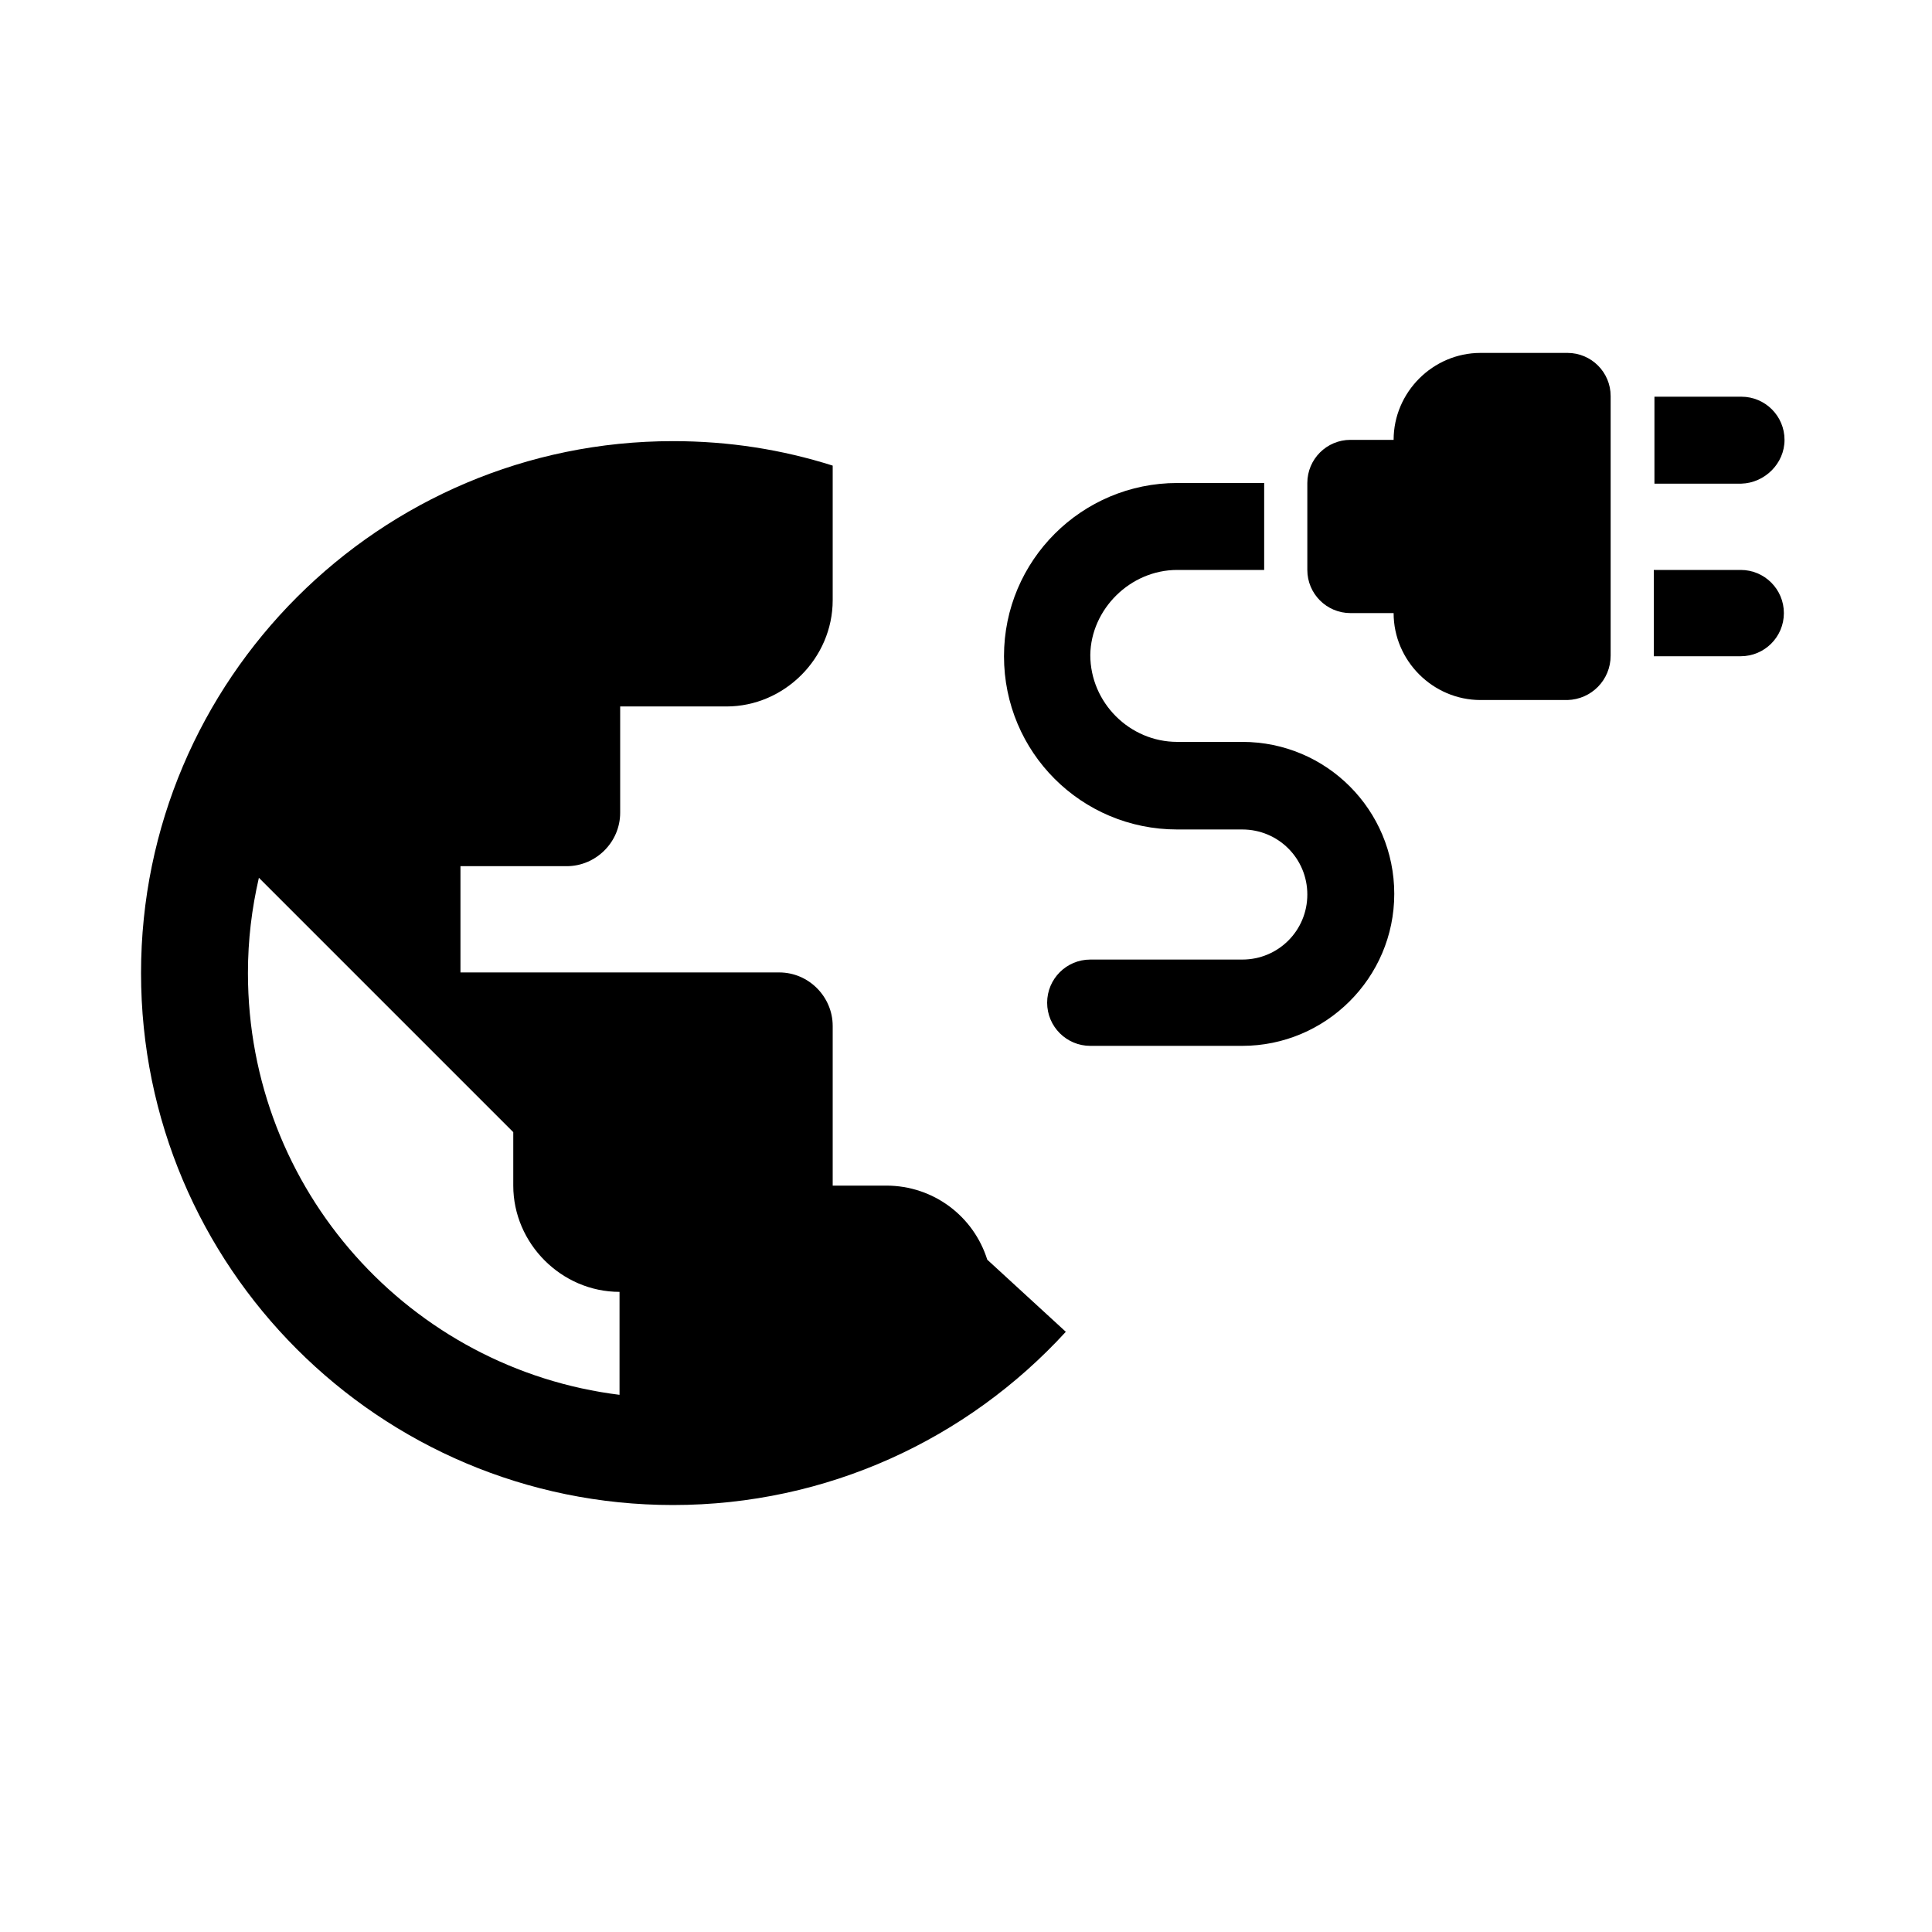 <svg xmlns="http://www.w3.org/2000/svg" xmlns:xlink="http://www.w3.org/1999/xlink" x="0px" y="0px" viewBox="0 0 300 300" style="enable-background:new 0 0 300 300;" xml:space="preserve"> <style type="text/css"> .st0{display:none;} .st1{fill:#0073FF;} .st2{display:inline;} </style> <g id="target" class="st0"> <rect y="0" class="st1" width="300" height="300"></rect> <g class="st2"> <path d="M238.6,105.3l-14.9,14.9l-0.1,0.1c11.4,28.5,5.5,62.4-17.5,85.4c-30.9,30.9-81,30.9-111.8,0s-30.9-81,0-111.8 c23-23,56.9-28.9,85.4-17.5l0.1-0.1l14.9-14.9c-37.1-18.6-83.4-12.5-114.4,18.4c-38.7,38.7-38.7,101.2,0,139.9s101.2,38.7,139.9,0 C251.1,188.8,257.2,142.4,238.6,105.3z"></path> <path d="M159.2,111.3l15.5-15.5c-21.8-9.9-48.4-5.9-66.4,12c-23.1,23.1-23.1,60.8,0,83.9s60.8,23.1,83.9,0c18-18,22-44.6,12-66.4 l-15.5,15.5c3,12.9-0.5,26.9-10.5,36.9c-15.4,15.4-40.5,15.4-56,0s-15.4-40.5,0-56C132.3,111.8,146.3,108.3,159.2,111.3z"></path> <path d="M136.2,163.8c7.7,7.7,20.2,7.7,27.9,0l0,0c5.6-5.6,7.1-13.9,4.5-21l33.2-33.2l12.8,1.6l0,0l36.6-36.5l0,0l-23-2.9l-2.9-23 l0,0l-36.6,36.6l0,0l1.6,12.8l-33.2,33.2c-7.1-2.6-15.2-1.1-21,4.5l0,0C128.5,143.5,128.5,156,136.2,163.8z"></path> </g> </g> <g id="brain" class="st0"> <path class="st2" d="M264.5,142.3c7.1,0,12.8-5.8,12.8-12.8c0-7.1-5.8-12.8-12.8-12.8c-2,0-3.8,0.5-5.5,1.2l-15-26.3 c3.6-2.4,5.9-6.5,5.9-11.1c0-7.4-6-13.4-13.4-13.4c-5.1,0-9.6,2.9-11.8,7.1l-23.1-10.3c0.5-1.5,0.9-3.1,0.9-4.8c0-7.7-6.3-14-14-14 c-6.5,0-12,4.4-13.5,10.5l-46.6-7.9c-0.2,0-0.3,0-0.5,0l-31.4,9.6c-2.2-6-8-10.2-14.7-10.2c-8.7,0-15.8,7.1-15.8,15.8 c0,3.8,1.3,7.3,3.6,10L55.3,85.9c-3.5-3.4-8.2-5.4-13.4-5.4c-10.6,0-19.3,8.6-19.3,19.3c0,10.6,8.6,19.3,19.3,19.3 c2.4,0,4.8-0.5,6.9-1.3l13.7,30.5c-4.6,2.5-7.7,7.3-7.7,12.9c0,8.1,6.5,14.6,14.6,14.6c5,0,9.4-2.5,12.1-6.4l48.2,28.2 c-0.9,1.9-1.5,4-1.5,6.2c0,7.7,6.3,14,14,14c2.6,0,5.1-0.7,7.2-2l12.4,17.6c-2.7,2.2-4.4,5.6-4.4,9.4c0,6.8,5.5,12.3,12.3,12.3 s12.3-5.5,12.3-12.3c0-3-1.1-5.7-2.9-7.9l8.3-8.2c2.9,2.6,6.7,4.2,10.9,4.2c9,0,16.3-7.3,16.3-16.3c0-1.8-0.3-3.5-0.9-5.2 l34.4-13.9c2.1,4.2,6.5,7.1,11.5,7.1c7.1,0,12.8-5.8,12.8-12.8c0-6.4-4.7-11.7-10.8-12.7L264.5,142.3 C264.5,142.3,264.5,142.3,264.5,142.3z M198.2,198.2c-4.1,0-7.9,1.5-10.7,4l-14.7-15l18.3-13.3c3.5,4.5,8.4,7.8,13.9,9.4l-3.8,15.1 C200.2,198.3,199.2,198.2,198.2,198.2z M142.3,189.7l-0.6-14.1c4.5-0.4,8.6-2.3,11.8-5.1l16.2,16.4l-14.9,10.9 C152.6,193.1,147.9,189.8,142.3,189.7z M56.7,87.4l14.2-13.2c2.8,2.7,6.6,4.3,10.8,4.3c0.6,0,1.1,0,1.7-0.1l11.7,41.5 c-2.7,1-5,2.8-6.6,5.1l-29.4-16.7c1.3-2.6,2.1-5.5,2.1-8.6C61.2,95,59.5,90.7,56.7,87.4z M188.3,73l1.2,18.8 c-5.3,0.7-9.7,4.4-11.4,9.4l-15.9-4.1c0.4-1.8,0.5-3.6,0.5-5.4c0-4.6-1.2-8.9-3.2-12.7l17.9-11.1C180.1,71,184,73,188.3,73z M185.2,155.3l-24.9-0.6c-0.3-11-9.2-19.8-20.3-19.9l-0.7-16.6c10.7-1.4,19.5-9.1,22.4-19.3l15.9,4.1c-0.2,0.8-0.2,1.7-0.2,2.5 c0,7.7,6.3,14,14,14c1.5,0,3-0.3,4.4-0.7l5.4,13C192.2,136.1,185.8,144.9,185.2,155.3z M117.7,111.4L108,122 c-2.3-1.8-5.2-2.9-8.3-2.9c-0.9,0-1.8,0.1-2.7,0.3L85.3,78.1c4-0.9,7.4-3.4,9.5-6.7l16.9,8.5c-1.7,3.5-2.7,7.5-2.7,11.7 C109.1,99.5,112.4,106.5,117.7,111.4z M109.4,123.4l9.8-10.7c4.6,3.6,10.4,5.8,16.7,5.8c0.5,0,1,0,1.5,0l0.7,16.5 c-6.3,0.6-11.8,4-15.1,9l-11.1-5.9c0.7-1.7,1.2-3.5,1.2-5.4C113.1,129,111.7,125.8,109.4,123.4z M154.9,169.1 c3.1-3.3,5-7.6,5.4-12.4l24.9,0.6c0.1,5.5,1.8,10.7,4.7,15l-18.5,13.5L154.9,169.1z M212.6,129.5c-3.4,0-6.6,0.6-9.5,1.7l-5.4-13 c3-1.5,5.4-4.1,6.7-7.2l47.7,15.5c-0.2,1-0.4,2-0.4,3c0,1.8,0.4,3.5,1.1,5.1l-16.4,8.7C231.6,135,222.8,129.5,212.6,129.5z M257.3,118.9c-2.1,1.4-3.7,3.4-4.6,5.7L205,109.1c0.3-1.1,0.4-2.2,0.4-3.4c0-2.1-0.5-4.1-1.3-5.9l21.2-11.9c2.4,3.6,6.5,6,11.2,6 c2.1,0,4-0.5,5.8-1.3L257.3,118.9z M223.9,75.9c-0.5,1.4-0.8,2.9-0.8,4.5c0,2,0.5,3.9,1.3,5.7L203.1,98c-2.5-3.8-6.7-6.3-11.6-6.3 l-1.2-18.8c4.5-0.6,8.4-3.4,10.5-7.3L223.9,75.9z M128.2,49.6l46.3,7.8c-0.1,0.5-0.1,1-0.1,1.6c0,2.6,0.7,5.1,2,7.2l-17.8,11.1 c-4.8-7.5-13.1-12.4-22.7-12.4c-9.9,0-18.5,5.4-23.2,13.3l-16.9-8.5c1-2.1,1.6-4.4,1.6-6.9c0-1.3-0.2-2.5-0.4-3.6L128.2,49.6z M50.7,116.9c3.1-1.6,5.6-3.9,7.5-6.8l29.4,16.7c-0.8,1.7-1.3,3.7-1.3,5.7c0,3.2,1.1,6.1,3,8.5l-10,9.4c-2.6-2.4-6.1-3.9-9.9-3.9 c-1.8,0-3.5,0.3-5,0.9L50.7,116.9z M82.4,167.6c1-2,1.5-4.2,1.5-6.5c0-3.5-1.2-6.7-3.3-9.3l10-9.4c2.4,2.2,5.6,3.5,9,3.5 c4.8,0,8.9-2.5,11.3-6.2l11,5.9c-1.6,2.9-2.4,6.2-2.4,9.7c0,11.2,9.1,20.3,20.3,20.4l0.6,14.1c-4.1,0.5-7.6,2.7-9.8,6L82.4,167.6z M151,214.6c3.1-2.6,5.1-6.5,5.1-10.8c0-1.4-0.2-2.7-0.6-4l15.6-11.4l14.9,15.2c-2.6,2.9-4.2,6.7-4.2,10.9c0,4.1,1.5,7.9,4,10.7 l-8.3,8.2c-2.1-1.8-4.9-3-8-3c-2.3,0-4.4,0.6-6.2,1.7L151,214.6z M212.9,207.5c-1.9-4.1-5.5-7.2-9.8-8.6l3.8-15.1 c1.8,0.4,3.7,0.6,5.7,0.6c9,0,16.9-4.3,21.9-10.9l14,9.8c-1.1,1.9-1.8,4.1-1.8,6.5c0,1.3,0.2,2.6,0.6,3.9L212.9,207.5z M259.6,176.9C259.6,176.9,259.6,176.9,259.6,176.9c-4.1,0-7.6,1.8-10,4.7l-14-9.8c2.8-4.3,4.4-9.4,4.4-14.9c0-4.3-1-8.3-2.7-11.9 l16.4-8.7c1.9,3,5.1,5.2,8.8,5.8L259.6,176.9z"></path> </g> <g id="laptop" class="st0"> <g class="st2"> <path d="M225,211c10.4,0,18.7-8.4,18.7-18.7l0.1-103.1c0-10.4-8.4-18.7-18.7-18.7H75.1c-10.4,0-18.7,8.4-18.7,18.7v103 c0,10.4,8.4,18.7,18.7,18.7H37.5c0,10.4,8.4,18.7,18.7,18.7h187.5c10.4,0,18.7-8.4,18.7-18.7H225L225,211L225,211z M75.1,89.1 h150.1v103.1H75.1V89.1z M150,220.3c-5.1,0-9.4-4.2-9.4-9.4c0-5.2,4.2-9.4,9.4-9.4c5.1,0,9.4,4.2,9.4,9.4 C159.4,216.1,155.2,220.3,150,220.3z"></path> <g> <path d="M150,148.7c6.8,0,12.9,1.6,17.8,3.7c4.6,2,7.4,6.6,7.4,11.4v6.8h-50.4V164c0-5,2.9-9.5,7.4-11.4 C137.1,150.3,143.2,148.7,150,148.7z M116.5,149.8c4.7,0,8.4-3.7,8.4-8.4c0-4.7-3.7-8.4-8.4-8.4c-4.7,0-8.4,3.7-8.4,8.4 C108.1,146,111.8,149.8,116.5,149.8z M121.2,154.4c-1.6-0.2-3.1-0.4-4.8-0.4c-4.2,0-8,1-11.6,2.4c-3.1,1.4-5.1,4.4-5.1,7.8v6.6 h18.7V164C118.5,160.6,119.5,157.3,121.2,154.4z M183.7,149.8c4.7,0,8.4-3.7,8.4-8.4c0-4.7-3.7-8.4-8.4-8.4 c-4.7,0-8.4,3.7-8.4,8.4C175.2,146,179,149.8,183.7,149.8z M200.5,164.2c0-3.4-2-6.5-5.1-7.8c-3.5-1.6-7.5-2.4-11.6-2.4 c-1.6,0-3.2,0.1-4.8,0.4c1.7,2.9,2.6,6.1,2.6,9.6v6.8h18.9v-6.6H200.5z M150,120.4c6.9,0,12.6,5.7,12.6,12.6 c0,6.9-5.7,12.6-12.6,12.6c-6.9,0-12.6-5.7-12.6-12.6C137.4,126.1,143.1,120.4,150,120.4z"></path> </g> </g> </g> <g id="eisberg" class="st0"> <g id="logo_1_" class="st2"> <g id="logo"> <g> <path d="M82.8,114.8l14.5,66.3l12.4-5.9l7.6,36.8l7.9,7.3l10.4,42.3l53.4-82.7l7,11l20.7-72.7l1.2-2.4H82.8z M206.7,122.8 L193,170.3l-4.1-6.4l-5.6,8.6l-44.7,69.1l-6.2-24.8l-0.5-1.9l-7.7-7.1l-9.2-44.3l-12.5,6l-10-46.7H206.7z"></path> <path d="M135.3,38.5l-10,19.8l-8.1,3.7l-8.1,19.1l-12.8-3l-14.1,31.6h0.6h0.4h126.4h7.5h0.1l-0.3-0.1l-20.3-35l-6.7,5.2 L135.3,38.5L135.3,38.5z"></path> </g> </g> </g> </g> <g id="plug"> <g> <g> <g> <path d="M270.3,88.5h-13.5v13.4h13.5c3.7,0,6.7-3,6.7-6.7S274,88.5,270.3,88.5z"></path> <path d="M277.1,68.3c0-3.7-3-6.7-6.7-6.7h-13.5v13.5h13.5C274,75,277.1,72,277.1,68.3z"></path> <path d="M250.1,101.8V61.5c0-3.7-3-6.7-6.7-6.7h-13.5c-7.4,0-13.5,6.1-13.5,13.5h-6.7c-3.7,0-6.7,3-6.7,6.7v13.5 c0,3.7,3,6.7,6.7,6.7h6.7c0,7.4,6.1,13.5,13.5,13.5h13.5C247.1,108.6,250.1,105.6,250.1,101.8z"></path> <path d="M182.8,88.5h13.5V75h-13.5c-14.8,0-26.9,12-26.9,26.9s12,26.9,26.9,26.9h10.1c5.6,0,10.1,4.5,10.1,10.1 s-4.5,10.1-10.1,10.1h-23.6c-3.7,0-6.7,3-6.7,6.7s3,6.7,6.7,6.7h23.6c12.9,0,23.6-10.5,23.6-23.6c0-13-10.5-23.6-23.6-23.6 h-10.1c-7.4,0-13.5-6.1-13.5-13.5C169.4,94.6,175.5,88.5,182.8,88.5z"></path> </g> </g> <g> <path d="M153.3,195.6c-2.1-6.7-8.3-11.5-15.7-11.5h-8.3v-24.8c0-4.5-3.7-8.3-8.3-8.3H71.5v-16.5H88c4.5,0,8.3-3.7,8.3-8.3v-16.5 h16.5c9,0,16.5-7.5,16.5-16.5V72.3c-7.9-2.5-16.1-3.8-24.8-3.8c-45.5,0-82.6,37-82.6,82.6s37,82.6,82.6,82.6 c23.9,0,45.7-10.2,61-26.9L153.3,195.6z M96.3,216.6c-32.6-4-57.8-31.8-57.8-65.5c0-5.2,0.6-10,1.7-14.8l39.5,39.5v8.3 c0,9,7.5,16.5,16.5,16.5v16H96.3z"></path> </g> </g> </g> </svg>